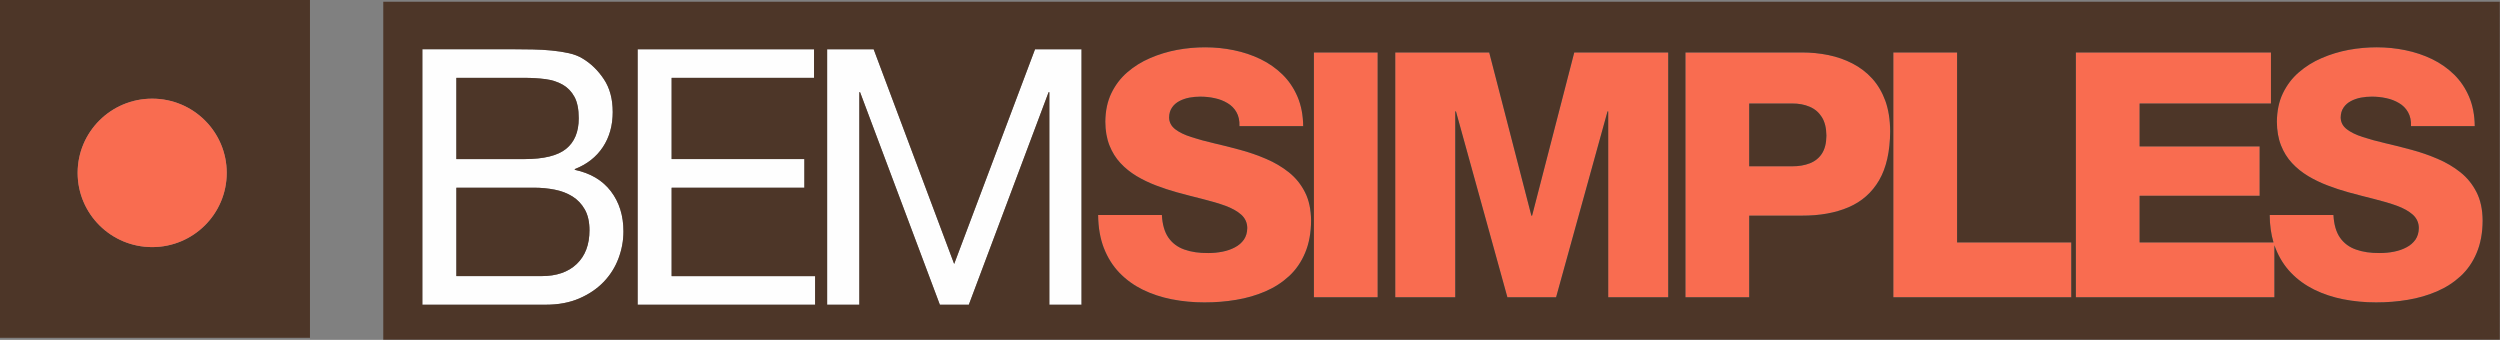 <?xml version="1.0" encoding="UTF-8" standalone="no"?>
<!-- Created with Inkscape (http://www.inkscape.org/) -->

<svg
   xmlns:dc="http://purl.org/dc/elements/1.1/"
   xmlns:cc="http://creativecommons.org/ns#"
   xmlns:rdf="http://www.w3.org/1999/02/22-rdf-syntax-ns#"
   xmlns:svg="http://www.w3.org/2000/svg"
   xmlns="http://www.w3.org/2000/svg"
   version="1.1"
   width="628.749"
   height="85.47"
   id="svg2">
  <rect width="100%" height="100%" fill="#808080" stroke="none"/>
  <defs
     id="defs4">
 <style
   type="text/css"
   id="style2989" />

  </defs>
  <g
     transform="translate(-74.197,-429.627)"
     id="layer1">
    <g
       transform="matrix(3.543,0,0,3.543,17.234,-11.66)"
       id="g3020"
       style="fill-rule:evenodd">
      <g
         id="Camada_x0020_1">

  <polygon
   points="38.081,148.53 16.076,148.53 16.076,124.541 38.081,124.541 "
   id="polygon2993"
   style="fill:none" />

  <polygon
   points="193.523,148.662 43.284,148.662 43.284,124.673 193.523,124.673 "
   id="polygon2995"
   style="fill:none" />

  <path
   d="m 26.88,131.555 c 2.922,0 5.292,2.359 5.292,5.268 0,2.91 -2.369,5.268 -5.292,5.268 -2.922,0 -5.292,-2.359 -5.292,-5.268 0,-2.91 2.369,-5.268 5.292,-5.268 z"
   id="path2997"
   style="fill:none" />

  <path
   d="m 48.472,135.845 0,-5.766 4.826,0 c 0.525,0 1.02,0.03 1.486,0.089 0.466,0.059 0.876,0.191 1.232,0.394 0.356,0.203 0.635,0.491 0.838,0.864 0.203,0.372 0.305,0.88 0.305,1.524 0,0.965 -0.301,1.689 -0.902,2.172 -0.601,0.483 -1.587,0.724 -2.959,0.724 l -4.826,0 z m -2.413,-7.798 0,18.136 8.763,0 c 0.897,0 1.689,-0.148 2.375,-0.445 0.686,-0.296 1.262,-0.686 1.727,-1.168 0.466,-0.483 0.817,-1.037 1.054,-1.664 0.237,-0.626 0.356,-1.27 0.356,-1.93 0,-1.118 -0.296,-2.066 -0.889,-2.845 -0.593,-0.779 -1.448,-1.287 -2.565,-1.524 l 0,-0.051 c 0.864,-0.339 1.528,-0.859 1.994,-1.562 0.466,-0.703 0.699,-1.537 0.699,-2.502 0,-0.914 -0.207,-1.685 -0.622,-2.311 -0.415,-0.626 -0.919,-1.118 -1.511,-1.473 -0.271,-0.169 -0.597,-0.296 -0.978,-0.381 -0.381,-0.085 -0.792,-0.148 -1.232,-0.191 -0.44,-0.042 -0.885,-0.068 -1.333,-0.076 -0.449,-0.008 -0.868,-0.013 -1.257,-0.013 l -6.579,0 z m 2.413,16.104 0,-6.274 5.512,0 c 0.508,0 0.999,0.047 1.473,0.14 0.474,0.093 0.893,0.254 1.257,0.483 0.364,0.229 0.656,0.538 0.876,0.927 0.22,0.39 0.33,0.88 0.33,1.473 0,1.016 -0.301,1.812 -0.902,2.388 -0.601,0.576 -1.435,0.864 -2.502,0.864 l -6.045,0 z m 12.868,-16.104 0,18.136 12.598,0 0,-2.032 -10.185,0 0,-6.274 9.423,0 0,-2.032 -9.423,0 0,-5.766 10.109,0 0,-2.032 -12.522,0 z m 13.452,0 0,18.136 2.286,0 0,-15.088 0.051,0 5.664,15.088 2.057,0 5.664,-15.088 0.051,0 0,15.088 2.286,0 0,-18.136 -3.302,0 -5.74,15.24 -5.715,-15.24 -3.302,0 z"
   id="path2999"
   style="fill:#fefefe;fill-rule:nonzero" />

  <path
   d="m 94.027,139.811 c 0.008,0.888 0.146,1.675 0.41,2.357 0.268,0.682 0.637,1.266 1.107,1.753 0.471,0.487 1.022,0.884 1.655,1.197 0.633,0.308 1.319,0.535 2.057,0.681 0.743,0.146 1.513,0.219 2.317,0.219 0.771,0 1.521,-0.057 2.256,-0.182 0.734,-0.122 1.42,-0.321 2.061,-0.596 0.641,-0.276 1.201,-0.637 1.692,-1.087 0.487,-0.45 0.868,-1.002 1.14,-1.655 0.276,-0.653 0.418,-1.416 0.422,-2.296 -0.008,-0.783 -0.15,-1.452 -0.434,-2.008 -0.284,-0.56 -0.665,-1.03 -1.144,-1.412 -0.479,-0.381 -1.018,-0.702 -1.615,-0.953 -0.596,-0.256 -1.213,-0.471 -1.846,-0.641 -0.637,-0.174 -1.258,-0.329 -1.854,-0.467 -0.601,-0.138 -1.136,-0.288 -1.615,-0.442 -0.479,-0.154 -0.856,-0.337 -1.14,-0.556 -0.28,-0.219 -0.422,-0.495 -0.43,-0.824 0.004,-0.284 0.073,-0.523 0.207,-0.714 0.13,-0.195 0.308,-0.345 0.523,-0.459 0.215,-0.114 0.454,-0.195 0.706,-0.243 0.256,-0.049 0.507,-0.069 0.755,-0.069 0.353,-0.004 0.698,0.032 1.034,0.105 0.337,0.069 0.641,0.187 0.913,0.349 0.272,0.158 0.487,0.373 0.641,0.645 0.154,0.268 0.227,0.6 0.211,0.994 l 4.527,0 c -0.008,-0.783 -0.142,-1.481 -0.402,-2.089 -0.26,-0.609 -0.613,-1.132 -1.063,-1.574 -0.45,-0.442 -0.97,-0.807 -1.562,-1.095 -0.588,-0.284 -1.217,-0.495 -1.887,-0.633 -0.669,-0.138 -1.351,-0.207 -2.049,-0.207 -0.657,0 -1.323,0.061 -1.988,0.182 -0.669,0.126 -1.306,0.321 -1.915,0.584 -0.609,0.26 -1.148,0.601 -1.627,1.014 -0.479,0.414 -0.852,0.913 -1.132,1.493 -0.276,0.58 -0.414,1.25 -0.422,2.008 0.004,0.637 0.102,1.193 0.292,1.68 0.191,0.483 0.45,0.901 0.783,1.258 0.333,0.361 0.718,0.665 1.148,0.925 0.434,0.26 0.893,0.479 1.383,0.665 0.487,0.187 0.982,0.349 1.481,0.487 0.633,0.17 1.246,0.333 1.838,0.479 0.592,0.146 1.124,0.304 1.598,0.475 0.475,0.174 0.848,0.386 1.128,0.633 0.276,0.252 0.422,0.568 0.426,0.945 -0.004,0.321 -0.085,0.596 -0.239,0.824 -0.158,0.223 -0.369,0.41 -0.637,0.548 -0.264,0.142 -0.56,0.243 -0.888,0.308 -0.329,0.065 -0.665,0.097 -1.01,0.097 -0.645,0.004 -1.205,-0.077 -1.684,-0.247 -0.479,-0.166 -0.86,-0.45 -1.136,-0.844 -0.276,-0.398 -0.43,-0.933 -0.467,-1.611 l -4.527,0 z m 15.317,5.842 4.527,0 0,-17.38 -4.527,0 0,17.38 z m 5.775,0 4.26,0 0,-13.193 0.049,0 3.651,13.193 3.457,0 3.651,-13.193 0.049,0 0,13.193 4.26,0 0,-17.38 -6.67,0 -2.994,11.587 -0.049,0 -2.994,-11.587 -6.67,0 0,17.38 z m 20.599,0 4.527,0 0,-5.793 3.724,0 c 1.282,0.004 2.389,-0.195 3.327,-0.596 0.937,-0.402 1.663,-1.043 2.175,-1.923 0.511,-0.884 0.771,-2.041 0.779,-3.469 -0.004,-0.824 -0.118,-1.542 -0.341,-2.162 -0.227,-0.621 -0.54,-1.148 -0.937,-1.586 -0.398,-0.438 -0.864,-0.791 -1.392,-1.063 -0.531,-0.276 -1.099,-0.475 -1.712,-0.6 -0.617,-0.126 -1.246,-0.187 -1.899,-0.187 l -8.252,0 0,17.38 z m 4.527,-13.753 3.043,0 c 0.467,-0.004 0.884,0.073 1.25,0.231 0.365,0.154 0.653,0.402 0.864,0.738 0.211,0.337 0.316,0.775 0.321,1.319 -0.004,0.523 -0.11,0.945 -0.317,1.266 -0.207,0.316 -0.495,0.548 -0.86,0.69 -0.365,0.142 -0.783,0.215 -1.258,0.211 l -3.043,0 0,-4.455 z m 10.23,13.753 12.633,0 0,-3.895 -8.106,0 0,-13.485 -4.527,0 0,17.38 z m 12.956,0 14.094,0 0,-3.895 -9.566,0 0,-3.31 8.52,0 0,-3.505 -8.52,0 0,-3.043 9.323,0 0,-3.627 -13.85,0 0,17.38 z m 13.759,-5.842 c 0.008,0.888 0.146,1.675 0.41,2.357 0.268,0.682 0.637,1.266 1.107,1.753 0.471,0.487 1.022,0.884 1.655,1.197 0.633,0.308 1.319,0.535 2.057,0.681 0.743,0.146 1.513,0.219 2.317,0.219 0.771,0 1.521,-0.057 2.256,-0.182 0.734,-0.122 1.42,-0.321 2.061,-0.596 0.641,-0.276 1.201,-0.637 1.692,-1.087 0.487,-0.45 0.868,-1.002 1.14,-1.655 0.276,-0.653 0.418,-1.416 0.422,-2.296 -0.008,-0.783 -0.15,-1.452 -0.434,-2.008 -0.284,-0.56 -0.665,-1.03 -1.144,-1.412 -0.479,-0.381 -1.018,-0.702 -1.615,-0.953 -0.596,-0.256 -1.213,-0.471 -1.846,-0.641 -0.637,-0.174 -1.258,-0.329 -1.854,-0.467 -0.601,-0.138 -1.136,-0.288 -1.615,-0.442 -0.479,-0.154 -0.856,-0.337 -1.14,-0.556 -0.28,-0.219 -0.422,-0.495 -0.43,-0.824 0.004,-0.284 0.073,-0.523 0.207,-0.714 0.13,-0.195 0.308,-0.345 0.523,-0.459 0.215,-0.114 0.454,-0.195 0.706,-0.243 0.256,-0.049 0.507,-0.069 0.755,-0.069 0.353,-0.004 0.698,0.032 1.034,0.105 0.337,0.069 0.641,0.187 0.913,0.349 0.272,0.158 0.487,0.373 0.641,0.645 0.154,0.268 0.227,0.6 0.211,0.994 l 4.527,0 c -0.008,-0.783 -0.142,-1.481 -0.402,-2.089 -0.26,-0.609 -0.613,-1.132 -1.063,-1.574 -0.45,-0.442 -0.97,-0.807 -1.562,-1.095 -0.588,-0.284 -1.217,-0.495 -1.887,-0.633 -0.669,-0.138 -1.351,-0.207 -2.049,-0.207 -0.657,0 -1.323,0.061 -1.988,0.182 -0.669,0.126 -1.306,0.321 -1.915,0.584 -0.609,0.26 -1.148,0.601 -1.627,1.014 -0.479,0.414 -0.852,0.913 -1.132,1.493 -0.276,0.58 -0.414,1.25 -0.422,2.008 0.004,0.637 0.102,1.193 0.292,1.68 0.191,0.483 0.45,0.901 0.783,1.258 0.333,0.361 0.718,0.665 1.148,0.925 0.434,0.26 0.893,0.479 1.383,0.665 0.487,0.187 0.982,0.349 1.481,0.487 0.633,0.17 1.246,0.333 1.838,0.479 0.592,0.146 1.124,0.304 1.598,0.475 0.475,0.174 0.848,0.386 1.128,0.633 0.276,0.252 0.422,0.568 0.426,0.945 -0.004,0.321 -0.085,0.596 -0.239,0.824 -0.158,0.223 -0.369,0.41 -0.637,0.548 -0.264,0.142 -0.56,0.243 -0.888,0.308 -0.329,0.065 -0.665,0.097 -1.01,0.097 -0.645,0.004 -1.205,-0.077 -1.684,-0.247 -0.479,-0.166 -0.86,-0.45 -1.136,-0.844 -0.276,-0.398 -0.43,-0.933 -0.467,-1.611 l -4.527,0 z"
   id="path3001"
   style="fill:#f96c50;fill-rule:nonzero" />

  <path
   d="m 38.081,148.53 0,-23.989 -22.004,0 0,23.989 22.004,0 z M 26.88,131.555 c 2.922,0 5.292,2.359 5.292,5.268 0,2.91 -2.369,5.268 -5.292,5.268 -2.922,0 -5.292,-2.359 -5.292,-5.268 0,-2.91 2.369,-5.268 5.292,-5.268 z"
   id="path3003"
   style="fill:#4d3628" />

  <path
   d="m 26.88,142.092 c 2.922,0 5.292,-2.359 5.292,-5.268 0,-2.91 -2.369,-5.268 -5.292,-5.268 -2.922,0 -5.292,2.359 -5.292,5.268 0,2.91 2.369,5.268 5.292,5.268 z"
   id="path3005"
   style="fill:#f96c50" />

  <path
   d="m 78.094,128.047 5.715,15.24 5.74,-15.24 3.302,0 0,18.136 -2.286,0 0,-15.088 -0.051,0 -5.664,15.088 -2.057,0 -5.664,-15.088 -0.051,0 0,15.088 -2.286,0 0,-18.136 3.302,0 z m -4.232,0 0,2.032 -10.109,0 0,5.766 9.423,0 0,2.032 -9.423,0 0,6.274 10.185,0 0,2.032 -12.598,0 0,-18.136 12.522,0 z m -14.29,4.445 c 0,0.965 -0.233,1.799 -0.699,2.502 -0.466,0.703 -1.13,1.223 -1.994,1.562 l 0,0.051 c 1.118,0.237 1.973,0.745 2.565,1.524 0.593,0.779 0.889,1.727 0.889,2.845 0,0.66 -0.118,1.304 -0.356,1.93 -0.237,0.626 -0.588,1.181 -1.054,1.664 -0.466,0.483 -1.041,0.872 -1.727,1.168 -0.686,0.296 -1.477,0.445 -2.375,0.445 l -8.763,0 0,-18.136 6.579,0 c 0.39,0 0.809,0.004 1.257,0.013 0.449,0.008 0.893,0.034 1.333,0.076 0.44,0.042 0.851,0.106 1.232,0.191 0.381,0.085 0.707,0.212 0.978,0.381 0.593,0.356 1.096,0.847 1.511,1.473 0.415,0.626 0.622,1.397 0.622,2.311 z m -16.288,-7.818 0,23.989 150.239,0 0,-23.989 -150.239,0 z m 51.153,17.495 c -0.264,-0.682 -0.402,-1.469 -0.41,-2.357 l 4.527,0 c 0.036,0.677 0.191,1.213 0.467,1.611 0.276,0.394 0.657,0.677 1.136,0.844 0.479,0.17 1.039,0.252 1.684,0.247 0.345,0 0.682,-0.032 1.01,-0.097 0.329,-0.065 0.625,-0.166 0.888,-0.308 0.268,-0.138 0.479,-0.325 0.637,-0.548 0.154,-0.227 0.235,-0.503 0.239,-0.824 -0.004,-0.377 -0.15,-0.694 -0.426,-0.945 -0.28,-0.247 -0.653,-0.458 -1.128,-0.633 -0.475,-0.17 -1.006,-0.329 -1.598,-0.475 -0.592,-0.146 -1.205,-0.308 -1.838,-0.479 -0.499,-0.138 -0.994,-0.3 -1.481,-0.487 -0.491,-0.187 -0.949,-0.406 -1.383,-0.665 -0.43,-0.26 -0.815,-0.564 -1.148,-0.925 -0.333,-0.357 -0.592,-0.775 -0.783,-1.258 -0.191,-0.487 -0.288,-1.043 -0.292,-1.68 0.008,-0.759 0.146,-1.428 0.422,-2.008 0.28,-0.58 0.653,-1.079 1.132,-1.493 0.479,-0.414 1.018,-0.755 1.627,-1.014 0.609,-0.264 1.245,-0.458 1.915,-0.584 0.665,-0.122 1.331,-0.182 1.988,-0.182 0.698,0 1.379,0.069 2.049,0.207 0.669,0.138 1.298,0.349 1.887,0.633 0.592,0.288 1.112,0.653 1.562,1.095 0.45,0.442 0.803,0.966 1.063,1.574 0.26,0.609 0.394,1.306 0.402,2.089 l -4.527,0 c 0.016,-0.394 -0.057,-0.726 -0.211,-0.994 -0.154,-0.272 -0.369,-0.487 -0.641,-0.645 -0.272,-0.162 -0.576,-0.28 -0.913,-0.349 -0.337,-0.073 -0.681,-0.11 -1.034,-0.105 -0.247,0 -0.499,0.02 -0.755,0.069 -0.252,0.049 -0.491,0.13 -0.706,0.243 -0.215,0.114 -0.394,0.264 -0.523,0.459 -0.134,0.191 -0.203,0.43 -0.207,0.714 0.008,0.329 0.15,0.605 0.43,0.824 0.284,0.219 0.661,0.402 1.14,0.556 0.479,0.154 1.014,0.304 1.615,0.442 0.596,0.138 1.217,0.292 1.854,0.467 0.633,0.17 1.25,0.385 1.846,0.641 0.596,0.252 1.136,0.572 1.615,0.953 0.479,0.381 0.86,0.852 1.144,1.412 0.284,0.556 0.426,1.225 0.434,2.008 -0.004,0.88 -0.146,1.643 -0.422,2.296 -0.272,0.653 -0.653,1.205 -1.14,1.655 -0.491,0.45 -1.051,0.811 -1.692,1.087 -0.641,0.276 -1.327,0.475 -2.061,0.596 -0.734,0.126 -1.485,0.182 -2.256,0.182 -0.803,0 -1.574,-0.073 -2.317,-0.219 -0.738,-0.146 -1.424,-0.373 -2.057,-0.681 -0.633,-0.312 -1.185,-0.71 -1.655,-1.197 -0.471,-0.487 -0.84,-1.071 -1.107,-1.753 z m 14.907,3.485 0,-17.38 4.527,0 0,17.38 -4.527,0 z m 5.775,0 0,-17.38 6.67,0 2.994,11.587 0.049,0 2.994,-11.587 6.67,0 0,17.38 -4.26,0 0,-13.193 -0.049,0 -3.651,13.193 -3.457,0 -3.651,-13.193 -0.049,0 0,13.193 -4.26,0 z m 20.599,0 0,-17.38 8.252,0 c 0.653,0 1.282,0.061 1.899,0.187 0.613,0.126 1.181,0.325 1.712,0.6 0.527,0.272 0.994,0.625 1.392,1.063 0.398,0.438 0.71,0.966 0.937,1.586 0.223,0.621 0.337,1.339 0.341,2.162 -0.008,1.428 -0.268,2.584 -0.779,3.469 -0.511,0.88 -1.237,1.521 -2.175,1.923 -0.937,0.402 -2.045,0.601 -3.327,0.596 l -3.724,0 0,5.793 -4.527,0 z m 14.757,0 0,-17.38 4.527,0 0,13.485 8.106,0 0,3.895 -12.633,0 z m 12.956,0 0,-17.38 13.85,0 0,3.627 -9.323,0 0,3.043 8.52,0 0,3.505 -8.52,0 0,3.31 9.502,0 c -0.173,-0.582 -0.264,-1.232 -0.27,-1.947 l 4.527,0 c 0.036,0.677 0.191,1.213 0.467,1.611 0.276,0.394 0.657,0.677 1.136,0.844 0.479,0.17 1.039,0.252 1.684,0.247 0.345,0 0.682,-0.032 1.01,-0.097 0.329,-0.065 0.625,-0.166 0.888,-0.308 0.268,-0.138 0.479,-0.325 0.637,-0.548 0.154,-0.227 0.235,-0.503 0.239,-0.824 -0.004,-0.377 -0.15,-0.694 -0.426,-0.945 -0.28,-0.247 -0.653,-0.458 -1.128,-0.633 -0.475,-0.17 -1.006,-0.329 -1.598,-0.475 -0.592,-0.146 -1.205,-0.308 -1.838,-0.479 -0.499,-0.138 -0.994,-0.3 -1.481,-0.487 -0.491,-0.187 -0.949,-0.406 -1.383,-0.665 -0.43,-0.26 -0.815,-0.564 -1.148,-0.925 -0.333,-0.357 -0.592,-0.775 -0.783,-1.258 -0.191,-0.487 -0.288,-1.043 -0.292,-1.68 0.008,-0.759 0.146,-1.428 0.422,-2.008 0.28,-0.58 0.653,-1.079 1.132,-1.493 0.479,-0.414 1.018,-0.755 1.627,-1.014 0.609,-0.264 1.245,-0.458 1.915,-0.584 0.665,-0.122 1.331,-0.182 1.988,-0.182 0.698,0 1.379,0.069 2.049,0.207 0.669,0.138 1.298,0.349 1.887,0.633 0.592,0.288 1.112,0.653 1.562,1.095 0.45,0.442 0.803,0.966 1.063,1.574 0.26,0.609 0.394,1.306 0.402,2.089 l -4.527,0 c 0.016,-0.394 -0.057,-0.726 -0.211,-0.994 -0.154,-0.272 -0.369,-0.487 -0.641,-0.645 -0.272,-0.162 -0.576,-0.28 -0.913,-0.349 -0.337,-0.073 -0.681,-0.11 -1.034,-0.105 -0.247,0 -0.499,0.02 -0.755,0.069 -0.252,0.049 -0.491,0.13 -0.706,0.243 -0.215,0.114 -0.394,0.264 -0.523,0.459 -0.134,0.191 -0.203,0.43 -0.207,0.714 0.008,0.329 0.15,0.605 0.43,0.824 0.284,0.219 0.661,0.402 1.14,0.556 0.479,0.154 1.014,0.304 1.615,0.442 0.596,0.138 1.217,0.292 1.854,0.467 0.633,0.17 1.25,0.385 1.846,0.641 0.596,0.252 1.136,0.572 1.615,0.953 0.479,0.381 0.86,0.852 1.144,1.412 0.284,0.556 0.426,1.225 0.434,2.008 -0.004,0.88 -0.146,1.643 -0.422,2.296 -0.272,0.653 -0.653,1.205 -1.14,1.655 -0.491,0.45 -1.051,0.811 -1.692,1.087 -0.641,0.276 -1.327,0.475 -2.061,0.596 -0.734,0.126 -1.485,0.182 -2.256,0.182 -0.803,0 -1.574,-0.073 -2.317,-0.219 -0.738,-0.146 -1.424,-0.373 -2.057,-0.681 -0.633,-0.312 -1.185,-0.71 -1.655,-1.197 -0.471,-0.487 -0.84,-1.071 -1.107,-1.753 -0.026,-0.068 -0.051,-0.137 -0.075,-0.207 l 0,3.692 -14.094,0 z"
   id="path3007"
   style="fill:#4d3628" />

  <path
   d="m 57.159,132.949 c 0,-0.643 -0.102,-1.151 -0.305,-1.524 -0.203,-0.372 -0.483,-0.66 -0.838,-0.864 -0.356,-0.203 -0.766,-0.334 -1.232,-0.394 -0.466,-0.059 -0.961,-0.089 -1.486,-0.089 l -4.826,0 0,5.766 4.826,0 c 1.372,0 2.358,-0.241 2.959,-0.724 0.601,-0.483 0.902,-1.206 0.902,-2.172 z"
   id="path3009"
   style="fill:#4d3628" />

  <path
   d="m 56.715,138.499 c -0.364,-0.229 -0.783,-0.39 -1.257,-0.483 -0.474,-0.093 -0.965,-0.14 -1.473,-0.14 l -5.512,0 0,6.274 6.045,0 c 1.067,0 1.901,-0.288 2.502,-0.864 0.601,-0.576 0.902,-1.372 0.902,-2.388 0,-0.593 -0.11,-1.084 -0.33,-1.473 -0.22,-0.39 -0.512,-0.699 -0.876,-0.927 z"
   id="path3011"
   style="fill:#4d3628" />

  <path
   d="m 140.246,131.9 0,4.455 3.043,0 c 0.475,0.004 0.892,-0.069 1.258,-0.211 0.365,-0.142 0.653,-0.373 0.86,-0.69 0.207,-0.321 0.312,-0.742 0.317,-1.266 -0.004,-0.544 -0.11,-0.982 -0.321,-1.319 -0.211,-0.337 -0.499,-0.584 -0.864,-0.738 -0.365,-0.158 -0.783,-0.235 -1.25,-0.231 l -3.043,0 z"
   id="path3013"
   style="fill:#4d3628" />

 </g>
    </g>
  </g>
</svg>
